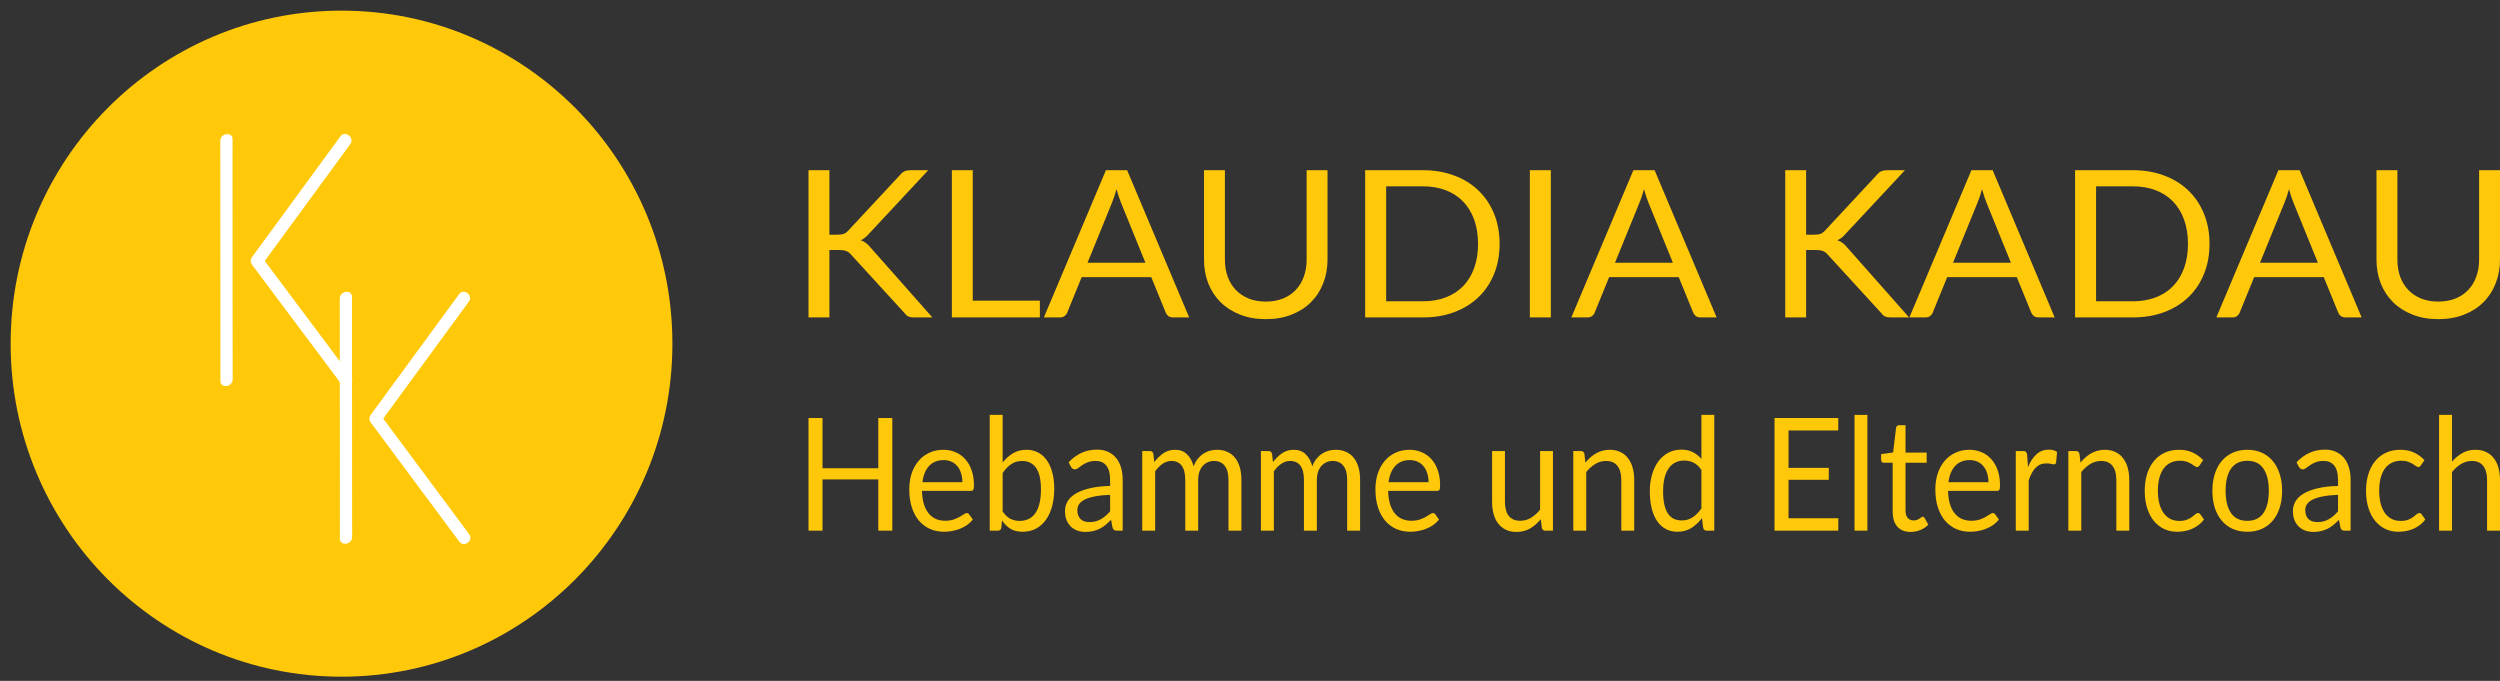 <svg width="235" height="64" viewBox="0 0 235 64" fill="none" xmlns="http://www.w3.org/2000/svg">
<rect x="0" y="0" width="235" height="64" fill="#333333" stroke="none"/>
<g clip-path="url(#clip0_2537:5936)">
<path d="M32.103 63.609C49.281 63.609 63.206 49.593 63.206 32.304C63.206 15.015 49.281 1 32.103 1C14.926 1 1 15.015 1 32.304C1 49.593 14.926 63.609 32.103 63.609Z" fill="#FFC90A"/>
<path d="M20.707 13.242C20.712 19.836 20.715 26.413 20.72 33.008C20.719 33.929 20.719 34.868 20.717 35.789C20.714 36.541 21.867 36.404 21.87 35.652C21.865 29.057 21.862 22.481 21.857 15.886C21.859 14.965 21.858 14.025 21.86 13.104C21.863 12.352 20.71 12.49 20.707 13.242Z" fill="white"/>
<path d="M32.991 35.362C30.209 31.634 27.408 27.909 24.626 24.181C24.618 24.426 24.626 24.651 24.618 24.896C27.379 21.11 30.16 17.34 32.921 13.555C33.369 12.956 32.446 12.22 31.998 12.819C29.237 16.605 26.456 20.374 23.695 24.16C23.535 24.367 23.533 24.668 23.688 24.875C26.47 28.603 29.271 32.328 32.053 36.056C32.517 36.677 33.434 35.967 32.991 35.362Z" fill="white"/>
<path d="M31.937 28.065C31.942 34.66 31.945 41.236 31.951 47.831C31.949 48.752 31.949 49.692 31.947 50.613C31.944 51.365 33.097 51.227 33.1 50.475C33.095 43.88 33.092 37.304 33.087 30.709C33.089 29.788 33.089 28.849 33.09 27.928C33.094 27.176 31.941 27.313 31.937 28.065Z" fill="white"/>
<path d="M43.155 27.651C40.394 31.437 37.613 35.207 34.852 38.993C34.691 39.2 34.69 39.501 34.845 39.708C37.627 43.435 40.393 47.184 43.175 50.911C43.619 51.516 44.555 50.804 44.093 50.201C41.311 46.473 38.545 42.725 35.762 38.997C35.755 39.242 35.763 39.467 35.755 39.712C38.515 35.926 41.296 32.157 44.057 28.371C44.524 27.77 43.603 27.053 43.155 27.651Z" fill="white"/>
<path d="M77.964 22.063H78.707C78.965 22.063 79.171 22.035 79.328 21.977C79.484 21.912 79.626 21.806 79.755 21.658L84.608 16.444C84.744 16.277 84.886 16.161 85.035 16.097C85.185 16.032 85.368 16 85.585 16H87.254L81.698 21.957C81.562 22.112 81.43 22.241 81.301 22.343C81.179 22.44 81.047 22.52 80.905 22.585C81.088 22.643 81.254 22.73 81.403 22.846C81.552 22.955 81.698 23.1 81.841 23.28L87.64 29.836H85.931C85.802 29.836 85.69 29.829 85.595 29.817C85.507 29.797 85.429 29.771 85.361 29.739C85.293 29.701 85.232 29.659 85.178 29.614C85.13 29.562 85.083 29.504 85.035 29.44L80.009 23.946C79.874 23.785 79.728 23.673 79.572 23.608C79.416 23.538 79.178 23.502 78.859 23.502H77.964V29.836H76V16H77.964V22.063Z" fill="#FFC90A"/>
<path d="M97.746 28.262V29.836H89.474V16H91.438V28.262H97.746Z" fill="#FFC90A"/>
<path d="M107.67 24.699L105.381 19.07C105.313 18.903 105.242 18.71 105.167 18.491C105.092 18.266 105.021 18.028 104.953 17.777C104.811 18.298 104.665 18.732 104.516 19.08L102.226 24.699H107.67ZM111.781 29.836H110.254C110.078 29.836 109.935 29.794 109.827 29.71C109.718 29.627 109.637 29.52 109.583 29.392L108.219 26.051H101.677L100.314 29.392C100.273 29.508 100.195 29.611 100.08 29.701C99.964 29.791 99.822 29.836 99.652 29.836H98.126L103.956 16H105.95L111.781 29.836Z" fill="#FFC90A"/>
<path d="M118.987 28.349C119.591 28.349 120.13 28.252 120.605 28.059C121.08 27.866 121.48 27.596 121.806 27.248C122.138 26.901 122.389 26.485 122.559 26.003C122.735 25.52 122.823 24.989 122.823 24.41V16H124.787V24.41C124.787 25.208 124.651 25.948 124.38 26.63C124.115 27.313 123.732 27.905 123.23 28.407C122.735 28.902 122.128 29.292 121.409 29.575C120.69 29.858 119.883 30 118.987 30C118.092 30 117.285 29.858 116.566 29.575C115.847 29.292 115.236 28.902 114.734 28.407C114.232 27.905 113.846 27.313 113.574 26.63C113.31 25.948 113.178 25.208 113.178 24.41V16H115.141V24.4C115.141 24.979 115.226 25.51 115.396 25.993C115.572 26.476 115.823 26.891 116.149 27.239C116.481 27.586 116.885 27.86 117.359 28.059C117.841 28.252 118.384 28.349 118.987 28.349Z" fill="#FFC90A"/>
<path d="M140.962 22.923C140.962 23.959 140.789 24.902 140.443 25.752C140.097 26.601 139.609 27.329 138.978 27.934C138.347 28.539 137.587 29.009 136.699 29.343C135.817 29.672 134.84 29.836 133.768 29.836H128.325V16H133.768C134.84 16 135.817 16.167 136.699 16.502C137.587 16.83 138.347 17.3 138.978 17.912C139.609 18.517 140.097 19.244 140.443 20.094C140.789 20.943 140.962 21.886 140.962 22.923ZM138.937 22.923C138.937 22.073 138.815 21.314 138.571 20.644C138.327 19.975 137.981 19.408 137.533 18.945C137.085 18.481 136.543 18.127 135.905 17.883C135.267 17.638 134.555 17.516 133.768 17.516H130.299V28.32H133.768C134.555 28.32 135.267 28.198 135.905 27.953C136.543 27.709 137.085 27.358 137.533 26.901C137.981 26.437 138.327 25.871 138.571 25.201C138.815 24.532 138.937 23.772 138.937 22.923Z" fill="#FFC90A"/>
<path d="M145.779 29.836H143.806V16H145.779V29.836Z" fill="#FFC90A"/>
<path d="M157.252 24.699L154.963 19.07C154.895 18.903 154.824 18.71 154.749 18.491C154.674 18.266 154.603 18.028 154.535 17.777C154.393 18.298 154.247 18.732 154.098 19.08L151.808 24.699H157.252ZM161.363 29.836H159.836C159.66 29.836 159.518 29.794 159.409 29.71C159.3 29.627 159.219 29.52 159.165 29.392L157.801 26.051H151.259L149.896 29.392C149.855 29.508 149.777 29.611 149.662 29.701C149.546 29.791 149.404 29.836 149.234 29.836H147.708L153.538 16H155.532L161.363 29.836Z" fill="#FFC90A"/>
<path d="M169.775 22.063H170.518C170.776 22.063 170.983 22.035 171.139 21.977C171.295 21.912 171.437 21.806 171.566 21.658L176.419 16.444C176.555 16.277 176.698 16.161 176.847 16.097C176.996 16.032 177.179 16 177.396 16H179.065L173.509 21.957C173.374 22.112 173.242 22.241 173.113 22.343C172.991 22.44 172.858 22.52 172.716 22.585C172.899 22.643 173.065 22.73 173.214 22.846C173.364 22.955 173.509 23.1 173.652 23.28L179.452 29.836H177.742C177.613 29.836 177.501 29.829 177.406 29.817C177.318 29.797 177.24 29.771 177.172 29.739C177.105 29.701 177.044 29.659 176.989 29.614C176.942 29.562 176.894 29.504 176.847 29.44L171.82 23.946C171.685 23.785 171.539 23.673 171.383 23.608C171.227 23.538 170.99 23.502 170.671 23.502H169.775V29.836H167.812V16H169.775V22.063Z" fill="#FFC90A"/>
<path d="M189.028 24.699L186.739 19.07C186.671 18.903 186.6 18.71 186.525 18.491C186.451 18.266 186.379 18.028 186.312 17.777C186.169 18.298 186.023 18.732 185.874 19.08L183.585 24.699H189.028ZM193.139 29.836H191.613C191.436 29.836 191.294 29.794 191.185 29.71C191.077 29.627 190.995 29.52 190.941 29.392L189.578 26.051H183.035L181.672 29.392C181.631 29.508 181.553 29.611 181.438 29.701C181.323 29.791 181.18 29.836 181.011 29.836H179.484L185.314 16H187.309L193.139 29.836Z" fill="#FFC90A"/>
<path d="M207.694 22.923C207.694 23.959 207.521 24.902 207.175 25.752C206.829 26.601 206.341 27.329 205.71 27.934C205.079 28.539 204.319 29.009 203.431 29.343C202.549 29.672 201.572 29.836 200.5 29.836H195.057V16H200.5C201.572 16 202.549 16.167 203.431 16.502C204.319 16.83 205.079 17.3 205.71 17.912C206.341 18.517 206.829 19.244 207.175 20.094C207.521 20.943 207.694 21.886 207.694 22.923ZM205.669 22.923C205.669 22.073 205.547 21.314 205.303 20.644C205.059 19.975 204.713 19.408 204.265 18.945C203.817 18.481 203.275 18.127 202.637 17.883C202 17.638 201.287 17.516 200.5 17.516H197.031V28.32H200.5C201.287 28.32 202 28.198 202.637 27.953C203.275 27.709 203.817 27.358 204.265 26.901C204.713 26.437 205.059 25.871 205.303 25.201C205.547 24.532 205.669 23.772 205.669 22.923Z" fill="#FFC90A"/>
<path d="M217.883 24.699L215.594 19.07C215.526 18.903 215.455 18.71 215.38 18.491C215.306 18.266 215.234 18.028 215.167 17.777C215.024 18.298 214.878 18.732 214.729 19.08L212.44 24.699H217.883ZM221.994 29.836H220.468C220.291 29.836 220.149 29.794 220.04 29.71C219.932 29.627 219.85 29.52 219.796 29.392L218.433 26.051H211.89L210.527 29.392C210.486 29.508 210.408 29.611 210.293 29.701C210.178 29.791 210.035 29.836 209.866 29.836H208.339L214.169 16H216.164L221.994 29.836Z" fill="#FFC90A"/>
<path d="M229.201 28.349C229.804 28.349 230.344 28.252 230.818 28.059C231.293 27.866 231.694 27.596 232.019 27.248C232.352 26.901 232.602 26.485 232.772 26.003C232.948 25.52 233.037 24.989 233.037 24.41V16H235V24.41C235 25.208 234.865 25.948 234.593 26.63C234.329 27.313 233.946 27.905 233.444 28.407C232.948 28.902 232.341 29.292 231.622 29.575C230.903 29.858 230.096 30 229.201 30C228.305 30 227.498 29.858 226.779 29.575C226.06 29.292 225.45 28.902 224.948 28.407C224.446 27.905 224.059 27.313 223.788 26.63C223.523 25.948 223.391 25.208 223.391 24.41V16H225.355V24.4C225.355 24.979 225.439 25.51 225.609 25.993C225.785 26.476 226.036 26.891 226.362 27.239C226.694 27.586 227.098 27.86 227.573 28.059C228.054 28.252 228.597 28.349 229.201 28.349Z" fill="#FFC90A"/>
<path d="M83.877 39.295V49.882H82.561V45.065H77.317V49.882H76V39.295H77.317V44.016H82.561V39.295H83.877Z" fill="#FFC90A"/>
<path d="M90.465 45.324C90.465 45.018 90.424 44.74 90.343 44.489C90.266 44.233 90.151 44.014 89.997 43.831C89.847 43.644 89.664 43.502 89.447 43.403C89.23 43.3 88.984 43.248 88.708 43.248C88.129 43.248 87.67 43.432 87.331 43.802C86.996 44.166 86.788 44.674 86.707 45.324H90.465ZM91.442 48.833C91.293 49.03 91.114 49.202 90.906 49.35C90.698 49.493 90.474 49.611 90.234 49.705C89.999 49.798 89.755 49.867 89.502 49.911C89.248 49.961 88.997 49.985 88.749 49.985C88.274 49.985 87.835 49.899 87.432 49.727C87.034 49.549 86.688 49.293 86.394 48.958C86.105 48.618 85.879 48.2 85.716 47.703C85.553 47.205 85.472 46.634 85.472 45.989C85.472 45.467 85.544 44.979 85.689 44.526C85.838 44.073 86.051 43.681 86.326 43.351C86.602 43.016 86.939 42.755 87.337 42.568C87.735 42.376 88.183 42.28 88.681 42.28C89.092 42.28 89.472 42.356 89.82 42.509C90.173 42.657 90.476 42.873 90.73 43.159C90.987 43.44 91.189 43.79 91.333 44.208C91.478 44.622 91.55 45.095 91.55 45.627C91.55 45.833 91.53 45.971 91.489 46.04C91.449 46.109 91.372 46.144 91.259 46.144H86.666C86.679 46.617 86.738 47.028 86.842 47.377C86.951 47.727 87.1 48.02 87.29 48.257C87.48 48.488 87.706 48.663 87.968 48.781C88.231 48.894 88.525 48.951 88.85 48.951C89.153 48.951 89.413 48.914 89.63 48.84C89.852 48.761 90.042 48.678 90.2 48.589C90.359 48.5 90.49 48.419 90.594 48.345C90.702 48.266 90.795 48.227 90.872 48.227C90.972 48.227 91.048 48.269 91.103 48.353L91.442 48.833Z" fill="#FFC90A"/>
<path d="M94.248 48.079C94.47 48.404 94.712 48.633 94.974 48.766C95.241 48.899 95.532 48.966 95.849 48.966C96.496 48.966 96.991 48.717 97.335 48.22C97.679 47.722 97.85 46.981 97.85 45.996C97.85 45.08 97.697 44.408 97.389 43.979C97.086 43.546 96.652 43.329 96.087 43.329C95.693 43.329 95.349 43.428 95.055 43.625C94.766 43.822 94.497 44.1 94.248 44.459V48.079ZM94.248 43.477C94.537 43.112 94.863 42.822 95.225 42.605C95.591 42.388 96.012 42.28 96.487 42.28C96.889 42.28 97.251 42.364 97.572 42.531C97.898 42.699 98.174 42.943 98.4 43.263C98.626 43.578 98.798 43.962 98.916 44.415C99.038 44.868 99.099 45.378 99.099 45.944C99.099 46.55 99.031 47.102 98.895 47.599C98.76 48.096 98.563 48.523 98.305 48.877C98.052 49.227 97.742 49.5 97.376 49.697C97.009 49.889 96.598 49.985 96.141 49.985C95.689 49.985 95.306 49.894 94.994 49.712C94.687 49.525 94.418 49.261 94.187 48.921L94.126 49.601C94.09 49.788 93.986 49.882 93.814 49.882H93.034V39H94.248V43.477Z" fill="#FFC90A"/>
<path d="M104.351 46.513C103.794 46.533 103.32 46.582 102.926 46.661C102.537 46.735 102.218 46.833 101.969 46.956C101.725 47.08 101.547 47.225 101.434 47.392C101.325 47.56 101.271 47.747 101.271 47.954C101.271 48.151 101.3 48.321 101.359 48.463C101.418 48.606 101.497 48.724 101.596 48.818C101.7 48.907 101.82 48.973 101.956 49.017C102.096 49.057 102.245 49.077 102.404 49.077C102.616 49.077 102.811 49.054 102.987 49.01C103.163 48.961 103.329 48.892 103.482 48.803C103.641 48.715 103.79 48.609 103.93 48.486C104.075 48.362 104.215 48.222 104.351 48.065V46.513ZM100.45 43.455C100.83 43.056 101.239 42.758 101.678 42.561C102.116 42.364 102.603 42.265 103.136 42.265C103.521 42.265 103.862 42.334 104.161 42.472C104.459 42.61 104.71 42.802 104.914 43.048C105.117 43.295 105.271 43.593 105.375 43.942C105.479 44.292 105.531 44.676 105.531 45.095V49.882H104.995C104.878 49.882 104.787 49.862 104.724 49.823C104.661 49.778 104.611 49.695 104.575 49.572L104.439 48.862C104.258 49.044 104.082 49.207 103.91 49.35C103.738 49.488 103.557 49.606 103.367 49.705C103.177 49.798 102.974 49.87 102.756 49.919C102.544 49.973 102.306 50 102.044 50C101.777 50 101.526 49.961 101.291 49.882C101.056 49.798 100.85 49.675 100.674 49.512C100.502 49.35 100.364 49.145 100.26 48.899C100.16 48.648 100.111 48.353 100.111 48.013C100.111 47.717 100.185 47.434 100.334 47.163C100.484 46.887 100.726 46.644 101.06 46.432C101.395 46.22 101.832 46.048 102.37 45.915C102.908 45.777 103.568 45.698 104.351 45.678V45.095C104.351 44.514 104.235 44.075 104.005 43.78C103.774 43.479 103.437 43.329 102.994 43.329C102.695 43.329 102.444 43.371 102.241 43.455C102.042 43.533 101.868 43.625 101.718 43.728C101.574 43.827 101.447 43.918 101.339 44.001C101.234 44.08 101.13 44.12 101.026 44.12C100.945 44.12 100.875 44.097 100.816 44.053C100.757 44.004 100.708 43.945 100.667 43.876L100.45 43.455Z" fill="#FFC90A"/>
<path d="M107.371 49.882V42.398H108.097C108.268 42.398 108.375 42.489 108.415 42.672L108.504 43.44C108.757 43.1 109.042 42.822 109.358 42.605C109.675 42.388 110.041 42.28 110.457 42.28C110.919 42.28 111.292 42.42 111.577 42.701C111.866 42.982 112.074 43.361 112.201 43.839C112.301 43.568 112.427 43.334 112.581 43.137C112.739 42.94 112.916 42.778 113.11 42.649C113.305 42.521 113.51 42.428 113.727 42.369C113.949 42.31 114.173 42.28 114.399 42.28C114.761 42.28 115.082 42.344 115.362 42.472C115.647 42.595 115.887 42.778 116.082 43.019C116.281 43.26 116.432 43.558 116.536 43.913C116.64 44.262 116.692 44.664 116.692 45.117V49.882H115.478V45.117C115.478 44.531 115.36 44.087 115.125 43.787C114.89 43.482 114.551 43.329 114.107 43.329C113.908 43.329 113.718 43.368 113.537 43.447C113.361 43.521 113.205 43.632 113.069 43.78C112.934 43.928 112.825 44.115 112.744 44.341C112.667 44.563 112.628 44.821 112.628 45.117V49.882H111.414V45.117C111.414 44.516 111.303 44.068 111.082 43.772C110.86 43.477 110.537 43.329 110.111 43.329C109.813 43.329 109.537 43.418 109.284 43.595C109.031 43.767 108.798 44.004 108.585 44.304V49.882H107.371Z" fill="#FFC90A"/>
<path d="M118.527 49.882V42.398H119.253C119.425 42.398 119.532 42.489 119.572 42.672L119.66 43.44C119.914 43.1 120.199 42.822 120.515 42.605C120.832 42.388 121.198 42.28 121.614 42.28C122.076 42.28 122.449 42.42 122.734 42.701C123.023 42.982 123.231 43.361 123.358 43.839C123.457 43.568 123.584 43.334 123.738 43.137C123.896 42.94 124.072 42.778 124.267 42.649C124.461 42.521 124.667 42.428 124.884 42.369C125.106 42.31 125.33 42.28 125.556 42.28C125.918 42.28 126.239 42.344 126.519 42.472C126.804 42.595 127.044 42.778 127.238 43.019C127.437 43.26 127.589 43.558 127.693 43.913C127.797 44.262 127.849 44.664 127.849 45.117V49.882H126.635V45.117C126.635 44.531 126.517 44.087 126.282 43.787C126.047 43.482 125.707 43.329 125.264 43.329C125.065 43.329 124.875 43.368 124.694 43.447C124.518 43.521 124.362 43.632 124.226 43.78C124.091 43.928 123.982 44.115 123.901 44.341C123.824 44.563 123.785 44.821 123.785 45.117V49.882H122.571V45.117C122.571 44.516 122.46 44.068 122.238 43.772C122.017 43.477 121.693 43.329 121.268 43.329C120.97 43.329 120.694 43.418 120.441 43.595C120.187 43.767 119.954 44.004 119.742 44.304V49.882H118.527Z" fill="#FFC90A"/>
<path d="M134.284 45.324C134.284 45.018 134.243 44.74 134.162 44.489C134.085 44.233 133.97 44.014 133.816 43.831C133.667 43.644 133.484 43.502 133.266 43.403C133.049 43.3 132.803 43.248 132.527 43.248C131.948 43.248 131.489 43.432 131.15 43.802C130.815 44.166 130.607 44.674 130.526 45.324H134.284ZM135.261 48.833C135.112 49.03 134.933 49.202 134.725 49.35C134.517 49.493 134.293 49.611 134.053 49.705C133.818 49.798 133.574 49.867 133.321 49.911C133.067 49.961 132.816 49.985 132.568 49.985C132.093 49.985 131.654 49.899 131.251 49.727C130.853 49.549 130.507 49.293 130.214 48.958C129.924 48.618 129.698 48.2 129.535 47.703C129.372 47.205 129.291 46.634 129.291 45.989C129.291 45.467 129.363 44.979 129.508 44.526C129.657 44.073 129.87 43.681 130.146 43.351C130.422 43.016 130.759 42.755 131.157 42.568C131.555 42.376 132.002 42.28 132.5 42.28C132.911 42.28 133.291 42.356 133.64 42.509C133.992 42.657 134.295 42.873 134.549 43.159C134.806 43.44 135.008 43.79 135.152 44.208C135.297 44.622 135.37 45.095 135.37 45.627C135.37 45.833 135.349 45.971 135.308 46.04C135.268 46.109 135.191 46.144 135.078 46.144H130.485C130.498 46.617 130.557 47.028 130.661 47.377C130.77 47.727 130.919 48.02 131.109 48.257C131.299 48.488 131.525 48.663 131.787 48.781C132.05 48.894 132.344 48.951 132.669 48.951C132.972 48.951 133.232 48.914 133.45 48.84C133.671 48.761 133.861 48.678 134.019 48.589C134.178 48.5 134.309 48.419 134.413 48.345C134.521 48.266 134.614 48.227 134.691 48.227C134.791 48.227 134.867 48.269 134.922 48.353L135.261 48.833Z" fill="#FFC90A"/>
<path d="M145.976 42.398V49.882H145.257C145.085 49.882 144.976 49.791 144.931 49.608L144.836 48.803C144.537 49.163 144.203 49.453 143.832 49.675C143.461 49.892 143.036 50 142.556 50C142.181 50 141.849 49.934 141.559 49.8C141.274 49.663 141.035 49.471 140.84 49.224C140.646 48.978 140.499 48.68 140.399 48.33C140.304 47.981 140.257 47.594 140.257 47.171V42.398H141.464V47.171C141.464 47.737 141.582 48.175 141.817 48.486C142.057 48.796 142.421 48.951 142.909 48.951C143.267 48.951 143.599 48.86 143.906 48.678C144.219 48.49 144.506 48.234 144.768 47.909V42.398H145.976Z" fill="#FFC90A"/>
<path d="M149.03 43.484C149.179 43.302 149.338 43.137 149.505 42.989C149.672 42.842 149.849 42.716 150.034 42.612C150.224 42.504 150.423 42.423 150.631 42.369C150.844 42.31 151.072 42.28 151.316 42.28C151.692 42.28 152.022 42.349 152.307 42.487C152.596 42.62 152.836 42.812 153.026 43.063C153.221 43.309 153.368 43.607 153.467 43.957C153.567 44.307 153.616 44.693 153.616 45.117V49.882H152.402V45.117C152.402 44.55 152.282 44.112 152.042 43.802C151.807 43.487 151.448 43.329 150.964 43.329C150.606 43.329 150.272 43.423 149.96 43.61C149.652 43.797 149.367 44.051 149.105 44.371V49.882H147.89V42.398H148.616C148.788 42.398 148.894 42.489 148.935 42.672L149.03 43.484Z" fill="#FFC90A"/>
<path d="M159.934 44.179C159.708 43.849 159.464 43.62 159.201 43.492C158.939 43.359 158.645 43.292 158.319 43.292C157.682 43.292 157.191 43.541 156.847 44.038C156.503 44.536 156.332 45.245 156.332 46.166C156.332 46.654 156.37 47.072 156.447 47.422C156.524 47.767 156.637 48.052 156.786 48.279C156.935 48.5 157.119 48.663 157.336 48.766C157.553 48.87 157.799 48.921 158.075 48.921C158.473 48.921 158.819 48.823 159.113 48.626C159.412 48.429 159.685 48.151 159.934 47.791V44.179ZM161.142 39V49.882H160.422C160.251 49.882 160.142 49.791 160.097 49.608L159.988 48.7C159.694 49.084 159.36 49.394 158.984 49.631C158.609 49.867 158.175 49.985 157.682 49.985C157.288 49.985 156.931 49.904 156.61 49.741C156.289 49.574 156.015 49.33 155.789 49.01C155.563 48.69 155.389 48.291 155.266 47.813C155.144 47.336 155.083 46.786 155.083 46.166C155.083 45.614 155.151 45.102 155.287 44.629C155.422 44.152 155.617 43.738 155.87 43.388C156.124 43.038 156.433 42.765 156.8 42.568C157.171 42.366 157.587 42.265 158.048 42.265C158.469 42.265 158.828 42.344 159.127 42.502C159.43 42.654 159.699 42.869 159.934 43.144V39H161.142Z" fill="#FFC90A"/>
<path d="M172.803 48.715L172.796 49.882H166.805V39.295H172.796V40.463H168.122V43.979H171.907V45.102H168.122V48.715H172.803Z" fill="#FFC90A"/>
<path d="M175.534 39V49.882H174.326V39H175.534Z" fill="#FFC90A"/>
<path d="M179.602 50C179.059 50 178.641 49.835 178.347 49.505C178.057 49.175 177.912 48.7 177.912 48.079V43.499H177.085C177.012 43.499 176.951 43.477 176.902 43.432C176.852 43.383 176.827 43.309 176.827 43.211V42.686L177.953 42.531L178.231 40.219C178.245 40.145 178.274 40.086 178.32 40.042C178.369 39.992 178.433 39.968 178.509 39.968H179.12V42.546H181.108V43.499H179.12V47.991C179.12 48.306 179.19 48.54 179.33 48.692C179.471 48.845 179.651 48.921 179.873 48.921C180 48.921 180.108 48.904 180.199 48.87C180.294 48.83 180.375 48.788 180.443 48.744C180.511 48.7 180.567 48.66 180.613 48.626C180.662 48.587 180.705 48.567 180.741 48.567C180.805 48.567 180.861 48.609 180.911 48.692L181.264 49.32C181.056 49.532 180.805 49.7 180.511 49.823C180.217 49.941 179.914 50 179.602 50Z" fill="#FFC90A"/>
<path d="M186.915 45.324C186.915 45.018 186.874 44.74 186.793 44.489C186.716 44.233 186.6 44.014 186.447 43.831C186.297 43.644 186.114 43.502 185.897 43.403C185.68 43.3 185.433 43.248 185.158 43.248C184.579 43.248 184.12 43.432 183.78 43.802C183.446 44.166 183.238 44.674 183.156 45.324H186.915ZM187.892 48.833C187.742 49.03 187.564 49.202 187.356 49.35C187.148 49.493 186.924 49.611 186.684 49.705C186.449 49.798 186.205 49.867 185.951 49.911C185.698 49.961 185.447 49.985 185.198 49.985C184.723 49.985 184.285 49.899 183.882 49.727C183.484 49.549 183.138 49.293 182.844 48.958C182.555 48.618 182.329 48.2 182.166 47.703C182.003 47.205 181.922 46.634 181.922 45.989C181.922 45.467 181.994 44.979 182.139 44.526C182.288 44.073 182.5 43.681 182.776 43.351C183.052 43.016 183.389 42.755 183.787 42.568C184.185 42.376 184.633 42.28 185.13 42.28C185.542 42.28 185.922 42.356 186.27 42.509C186.623 42.657 186.926 42.873 187.179 43.159C187.437 43.44 187.638 43.79 187.783 44.208C187.928 44.622 188 45.095 188 45.627C188 45.833 187.98 45.971 187.939 46.04C187.898 46.109 187.822 46.144 187.708 46.144H183.116C183.129 46.617 183.188 47.028 183.292 47.377C183.4 47.727 183.55 48.02 183.74 48.257C183.93 48.488 184.156 48.663 184.418 48.781C184.68 48.894 184.974 48.951 185.3 48.951C185.603 48.951 185.863 48.914 186.08 48.84C186.302 48.761 186.492 48.678 186.65 48.589C186.808 48.5 186.94 48.419 187.044 48.345C187.152 48.266 187.245 48.227 187.322 48.227C187.421 48.227 187.498 48.269 187.552 48.353L187.892 48.833Z" fill="#FFC90A"/>
<path d="M190.63 43.898C190.847 43.386 191.114 42.987 191.431 42.701C191.747 42.411 192.134 42.265 192.591 42.265C192.735 42.265 192.873 42.282 193.004 42.317C193.14 42.352 193.26 42.406 193.364 42.48L193.276 43.462C193.249 43.585 193.181 43.647 193.072 43.647C193.009 43.647 192.916 43.632 192.794 43.602C192.672 43.573 192.534 43.558 192.38 43.558C192.163 43.558 191.969 43.593 191.797 43.661C191.63 43.73 191.478 43.834 191.342 43.972C191.211 44.105 191.091 44.272 190.983 44.474C190.879 44.671 190.784 44.898 190.698 45.154V49.882H189.483V42.398H190.175C190.307 42.398 190.397 42.425 190.447 42.48C190.497 42.534 190.53 42.627 190.549 42.76L190.63 43.898Z" fill="#FFC90A"/>
<path d="M195.566 43.484C195.715 43.302 195.873 43.137 196.041 42.989C196.208 42.842 196.384 42.716 196.57 42.612C196.76 42.504 196.959 42.423 197.167 42.369C197.379 42.31 197.608 42.28 197.852 42.28C198.227 42.28 198.557 42.349 198.842 42.487C199.132 42.62 199.372 42.812 199.562 43.063C199.756 43.309 199.903 43.607 200.002 43.957C200.102 44.307 200.152 44.693 200.152 45.117V49.882H198.937V45.117C198.937 44.55 198.818 44.112 198.578 43.802C198.343 43.487 197.983 43.329 197.499 43.329C197.142 43.329 196.807 43.423 196.495 43.61C196.188 43.797 195.903 44.051 195.64 44.371V49.882H194.426V42.398H195.152C195.324 42.398 195.43 42.489 195.471 42.672L195.566 43.484Z" fill="#FFC90A"/>
<path d="M206.775 43.728C206.739 43.782 206.702 43.824 206.666 43.854C206.63 43.883 206.58 43.898 206.517 43.898C206.449 43.898 206.374 43.868 206.293 43.809C206.212 43.745 206.11 43.676 205.988 43.602C205.87 43.529 205.723 43.462 205.547 43.403C205.375 43.339 205.162 43.307 204.909 43.307C204.57 43.307 204.271 43.373 204.014 43.506C203.756 43.634 203.539 43.822 203.362 44.068C203.19 44.314 203.059 44.612 202.969 44.962C202.883 45.311 202.84 45.703 202.84 46.136C202.84 46.589 202.887 46.993 202.982 47.348C203.077 47.698 203.211 47.993 203.383 48.234C203.559 48.471 203.769 48.653 204.014 48.781C204.262 48.904 204.54 48.966 204.848 48.966C205.142 48.966 205.384 48.929 205.574 48.855C205.764 48.776 205.92 48.69 206.042 48.596C206.169 48.503 206.273 48.419 206.354 48.345C206.44 48.266 206.524 48.227 206.605 48.227C206.705 48.227 206.782 48.269 206.836 48.353L207.175 48.833C207.026 49.035 206.856 49.207 206.666 49.35C206.476 49.493 206.27 49.613 206.049 49.712C205.832 49.806 205.603 49.874 205.364 49.919C205.124 49.963 204.88 49.985 204.631 49.985C204.201 49.985 203.801 49.899 203.43 49.727C203.064 49.554 202.745 49.306 202.474 48.98C202.202 48.651 201.99 48.247 201.836 47.769C201.682 47.291 201.605 46.747 201.605 46.136C201.605 45.58 201.675 45.065 201.815 44.592C201.96 44.12 202.168 43.713 202.44 43.373C202.716 43.029 203.052 42.76 203.45 42.568C203.853 42.376 204.314 42.28 204.834 42.28C205.318 42.28 205.744 42.366 206.11 42.539C206.481 42.706 206.809 42.945 207.094 43.255L206.775 43.728Z" fill="#FFC90A"/>
<path d="M211.249 42.28C211.751 42.28 212.203 42.371 212.606 42.553C213.008 42.736 213.352 42.994 213.637 43.329C213.922 43.664 214.139 44.07 214.288 44.548C214.442 45.021 214.519 45.55 214.519 46.136C214.519 46.727 214.442 47.259 214.288 47.732C214.139 48.205 213.922 48.609 213.637 48.944C213.352 49.279 213.008 49.537 212.606 49.719C212.203 49.897 211.751 49.985 211.249 49.985C210.742 49.985 210.286 49.897 209.879 49.719C209.476 49.537 209.132 49.279 208.847 48.944C208.562 48.609 208.343 48.205 208.189 47.732C208.04 47.259 207.965 46.727 207.965 46.136C207.965 45.55 208.04 45.021 208.189 44.548C208.343 44.07 208.562 43.664 208.847 43.329C209.132 42.994 209.476 42.736 209.879 42.553C210.286 42.371 210.742 42.28 211.249 42.28ZM211.249 48.958C211.927 48.958 212.434 48.712 212.769 48.22C213.103 47.722 213.271 47.03 213.271 46.144C213.271 45.252 213.103 44.558 212.769 44.06C212.434 43.563 211.927 43.314 211.249 43.314C210.905 43.314 210.604 43.378 210.347 43.506C210.093 43.634 209.881 43.819 209.709 44.06C209.542 44.302 209.415 44.6 209.329 44.954C209.248 45.304 209.207 45.7 209.207 46.144C209.207 47.03 209.374 47.722 209.709 48.22C210.048 48.712 210.561 48.958 211.249 48.958Z" fill="#FFC90A"/>
<path d="M219.775 46.513C219.219 46.533 218.744 46.582 218.35 46.661C217.961 46.735 217.643 46.833 217.394 46.956C217.15 47.08 216.971 47.225 216.858 47.392C216.749 47.56 216.695 47.747 216.695 47.954C216.695 48.151 216.724 48.321 216.783 48.463C216.842 48.606 216.921 48.724 217.021 48.818C217.125 48.907 217.245 48.973 217.38 49.017C217.52 49.057 217.67 49.077 217.828 49.077C218.041 49.077 218.235 49.054 218.411 49.01C218.588 48.961 218.753 48.892 218.907 48.803C219.065 48.715 219.214 48.609 219.354 48.486C219.499 48.362 219.639 48.222 219.775 48.065V46.513ZM215.874 43.455C216.254 43.056 216.663 42.758 217.102 42.561C217.541 42.364 218.027 42.265 218.561 42.265C218.945 42.265 219.287 42.334 219.585 42.472C219.884 42.61 220.135 42.802 220.338 43.048C220.542 43.295 220.695 43.593 220.799 43.942C220.904 44.292 220.956 44.676 220.956 45.095V49.882H220.42C220.302 49.882 220.212 49.862 220.148 49.823C220.085 49.778 220.035 49.695 219.999 49.572L219.863 48.862C219.682 49.044 219.506 49.207 219.334 49.35C219.162 49.488 218.981 49.606 218.791 49.705C218.601 49.798 218.398 49.87 218.181 49.919C217.968 49.973 217.731 50 217.468 50C217.202 50 216.951 49.961 216.715 49.882C216.48 49.798 216.274 49.675 216.098 49.512C215.926 49.35 215.788 49.145 215.684 48.899C215.585 48.648 215.535 48.353 215.535 48.013C215.535 47.717 215.61 47.434 215.759 47.163C215.908 46.887 216.15 46.644 216.485 46.432C216.819 46.22 217.256 46.048 217.794 45.915C218.332 45.777 218.993 45.698 219.775 45.678V45.095C219.775 44.514 219.66 44.075 219.429 43.78C219.198 43.479 218.861 43.329 218.418 43.329C218.12 43.329 217.869 43.371 217.665 43.455C217.466 43.533 217.292 43.625 217.143 43.728C216.998 43.827 216.871 43.918 216.763 44.001C216.659 44.08 216.555 44.12 216.451 44.12C216.369 44.12 216.299 44.097 216.24 44.053C216.182 44.004 216.132 43.945 216.091 43.876L215.874 43.455Z" fill="#FFC90A"/>
<path d="M227.578 43.728C227.542 43.782 227.506 43.824 227.469 43.854C227.433 43.883 227.383 43.898 227.32 43.898C227.252 43.898 227.178 43.868 227.096 43.809C227.015 43.745 226.913 43.676 226.791 43.602C226.673 43.529 226.526 43.462 226.35 43.403C226.178 43.339 225.965 43.307 225.712 43.307C225.373 43.307 225.075 43.373 224.817 43.506C224.559 43.634 224.342 43.822 224.165 44.068C223.994 44.314 223.862 44.612 223.772 44.962C223.686 45.311 223.643 45.703 223.643 46.136C223.643 46.589 223.691 46.993 223.786 47.348C223.88 47.698 224.014 47.993 224.186 48.234C224.362 48.471 224.572 48.653 224.817 48.781C225.065 48.904 225.344 48.966 225.651 48.966C225.945 48.966 226.187 48.929 226.377 48.855C226.567 48.776 226.723 48.69 226.845 48.596C226.972 48.503 227.076 48.419 227.157 48.345C227.243 48.266 227.327 48.227 227.408 48.227C227.508 48.227 227.585 48.269 227.639 48.353L227.978 48.833C227.829 49.035 227.659 49.207 227.469 49.35C227.279 49.493 227.074 49.613 226.852 49.712C226.635 49.806 226.406 49.874 226.167 49.919C225.927 49.963 225.683 49.985 225.434 49.985C225.004 49.985 224.604 49.899 224.233 49.727C223.867 49.554 223.548 49.306 223.277 48.98C223.005 48.651 222.793 48.247 222.639 47.769C222.485 47.291 222.408 46.747 222.408 46.136C222.408 45.58 222.478 45.065 222.619 44.592C222.763 44.12 222.971 43.713 223.243 43.373C223.519 43.029 223.856 42.76 224.254 42.568C224.656 42.376 225.117 42.28 225.638 42.28C226.122 42.28 226.547 42.366 226.913 42.539C227.284 42.706 227.612 42.945 227.897 43.255L227.578 43.728Z" fill="#FFC90A"/>
<path d="M230.489 43.396C230.783 43.056 231.108 42.785 231.466 42.583C231.823 42.381 232.235 42.28 232.7 42.28C233.076 42.28 233.406 42.349 233.691 42.487C233.98 42.62 234.22 42.812 234.41 43.063C234.605 43.309 234.752 43.607 234.851 43.957C234.951 44.307 235 44.693 235 45.117V49.882H233.786V45.117C233.786 44.55 233.666 44.112 233.426 43.802C233.191 43.487 232.832 43.329 232.348 43.329C231.99 43.329 231.656 43.423 231.344 43.61C231.036 43.797 230.751 44.051 230.489 44.371V49.882H229.274V39H230.489V43.396Z" fill="#FFC90A"/>
</g>
<defs>
<clipPath id="clip0_2537:5936">
<rect width="235" height="64" fill="white"/>
</clipPath>
</defs>
</svg>
